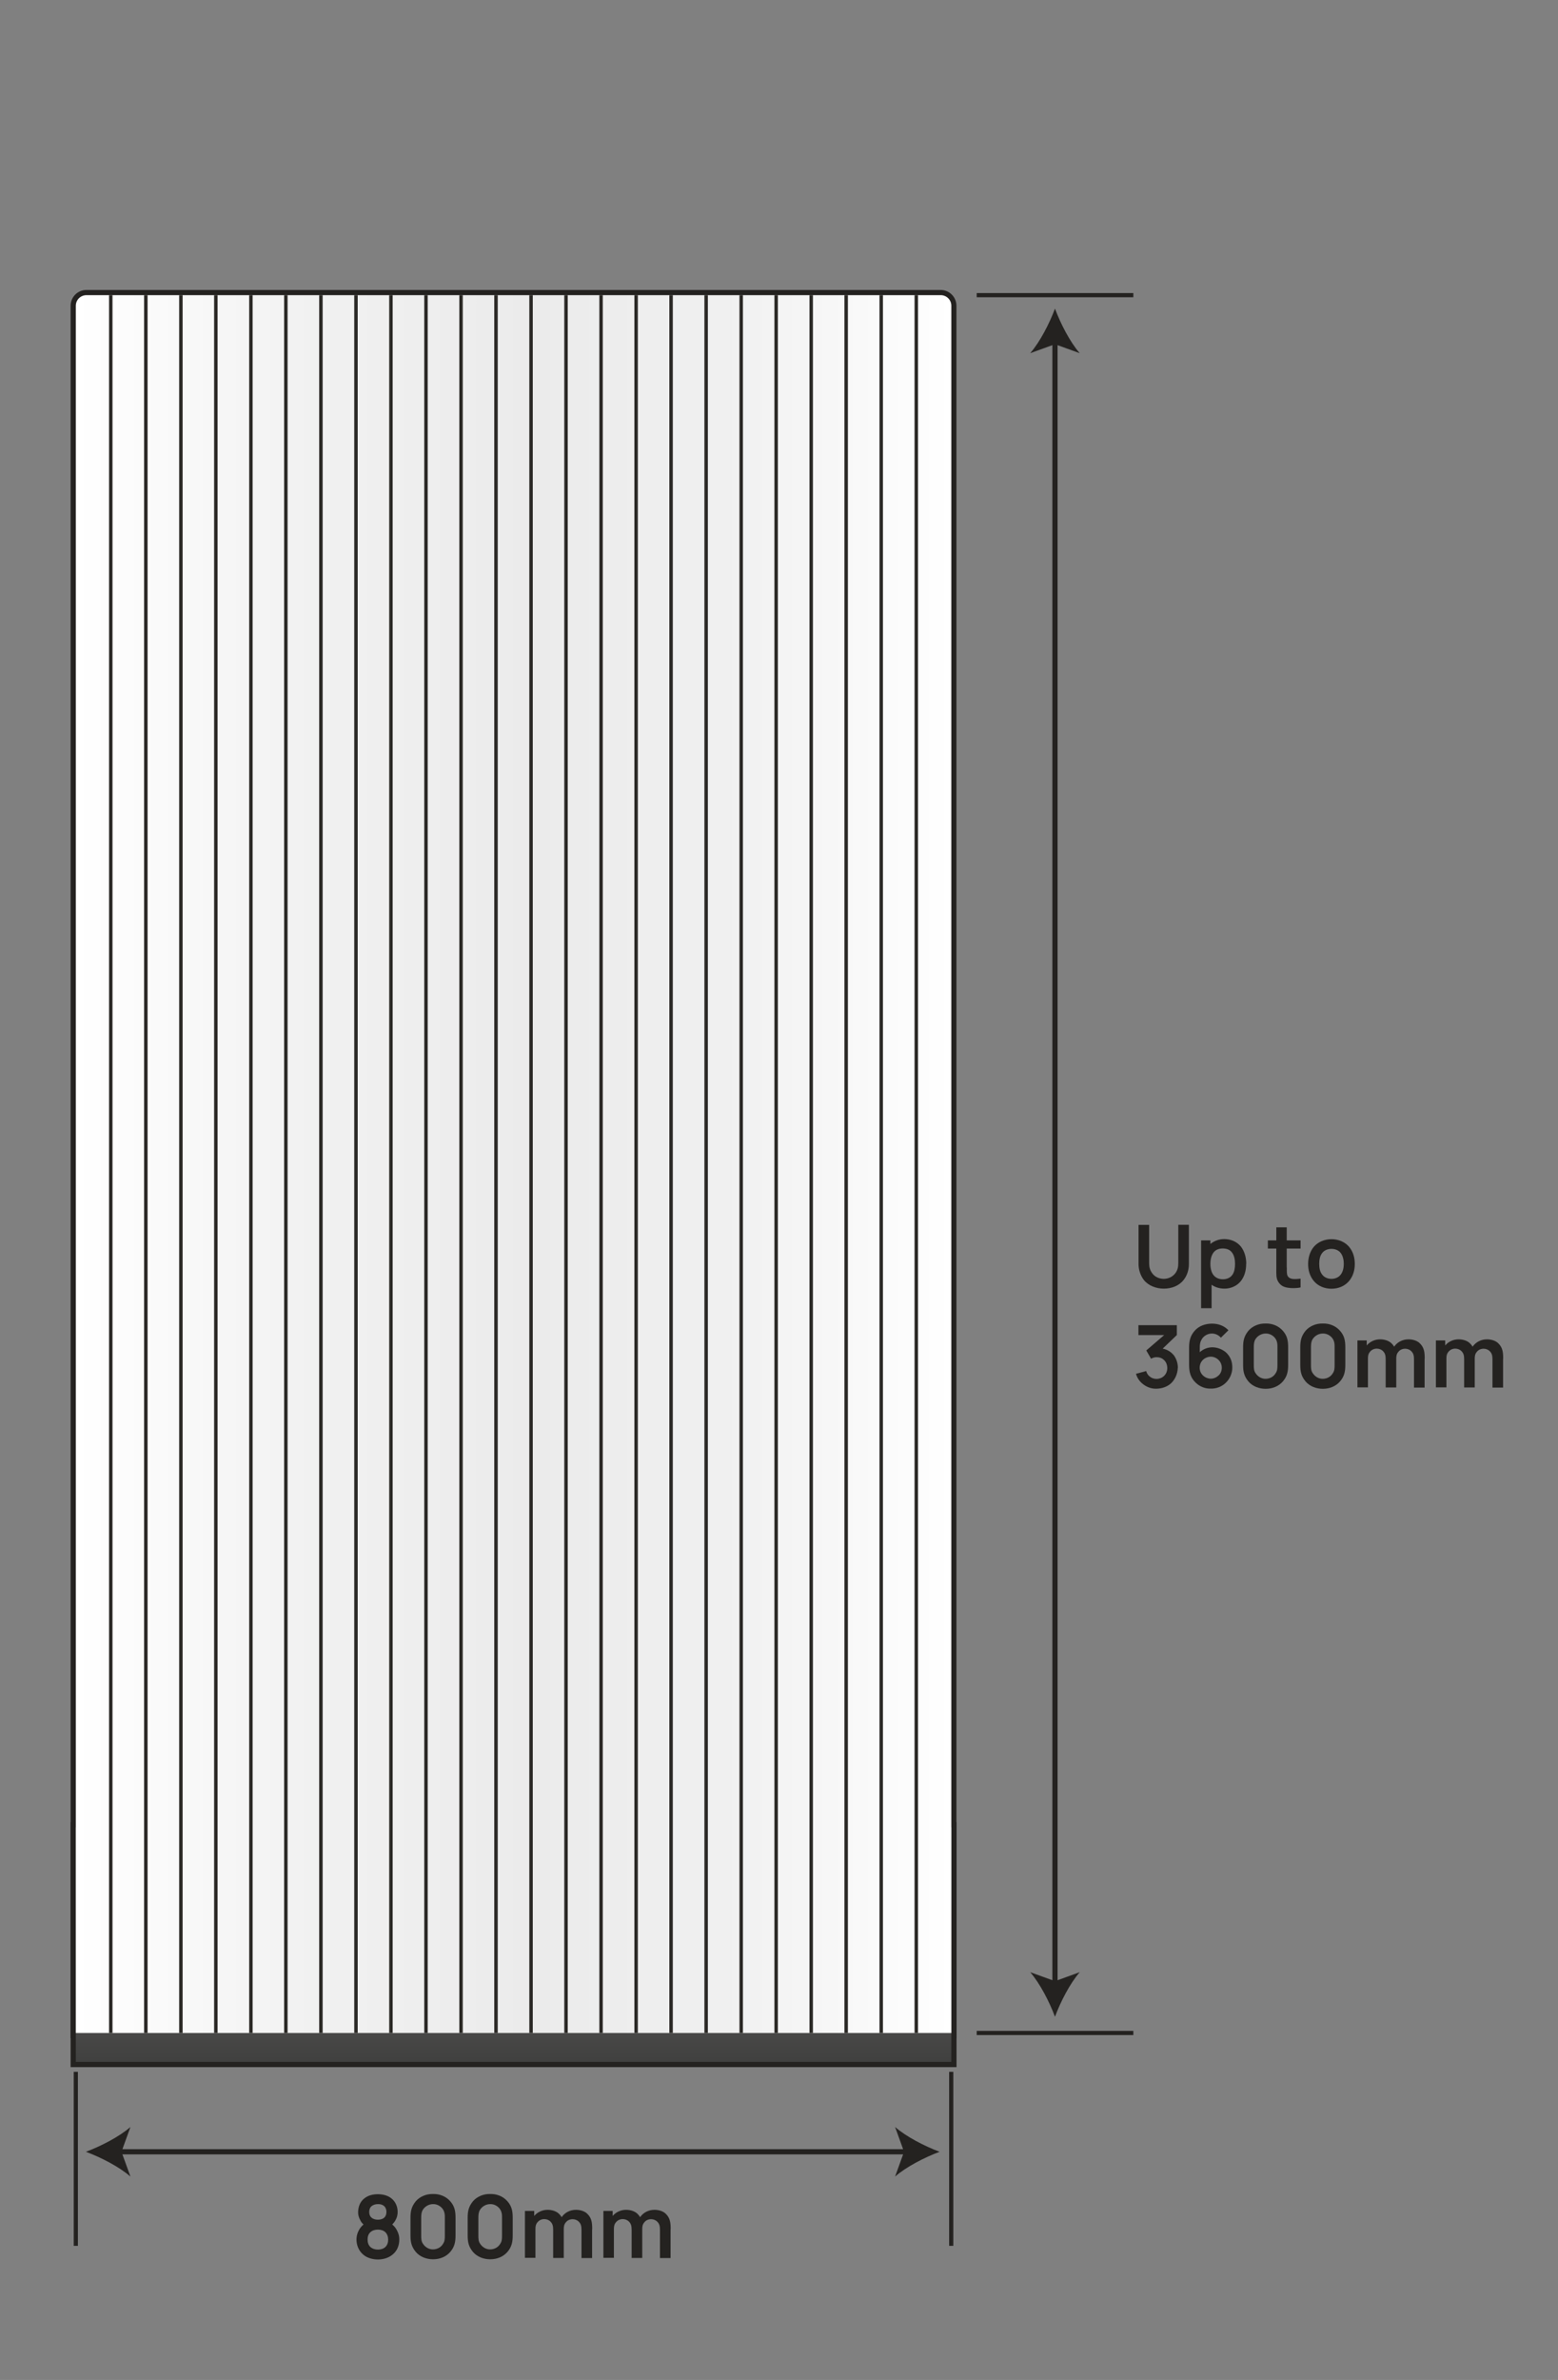 <?xml version="1.0" encoding="UTF-8"?>
<svg id="Layer_1" data-name="Layer 1" xmlns="http://www.w3.org/2000/svg" xmlns:xlink="http://www.w3.org/1999/xlink" viewBox="0 0 152.88 233.35">
  <rect x="0" y="0" width="152.88" height="233.35" fill="#808080" stroke="none"/>
  <defs>
    <style>
      .cls-1, .cls-2, .cls-3, .cls-4, .cls-5 {
        fill: none;
      }

      .cls-2 {
        stroke-width: 1.02px;
      }

      .cls-2, .cls-3, .cls-4 {
        stroke: #242220;
      }

      .cls-2, .cls-3, .cls-4, .cls-5 {
        stroke-miterlimit: 10;
      }

      .cls-3 {
        stroke-width: .41px;
      }

      .cls-4 {
        stroke-width: .51px;
      }

      .cls-6 {
        fill: url(#linear-gradient-2);
      }

      .cls-7 {
        fill: url(#linear-gradient);
      }

      .cls-8 {
        clip-path: url(#clippath-1);
      }

      .cls-5 {
        stroke: #2b2926;
        stroke-width: .34px;
      }

      .cls-9 {
        clip-path: url(#clippath);
      }

      .cls-10 {
        fill: #242220;
      }
    </style>
    <clipPath id="clippath">
      <rect class="cls-1" x="7.44" y="179.17" width="85.91" height="23"/>
    </clipPath>
    <linearGradient id="linear-gradient" x1="-293.27" y1="546.73" x2="-292.25" y2="546.73" gradientTransform="translate(-9320.55 -4823.7) rotate(-90) scale(17.14)" gradientUnits="userSpaceOnUse">
      <stop offset="0" stop-color="#3e3e3d"/>
      <stop offset="1" stop-color="#6f6e6e"/>
    </linearGradient>
    <clipPath id="clippath-1">
      <path class="cls-1" d="M8.48,28.94c-.58,0-1.04.47-1.04,1.04v169.35h85.91V29.98c0-.58-.47-1.04-1.04-1.04H8.48Z"/>
    </clipPath>
    <linearGradient id="linear-gradient-2" x1="-304.01" y1="533.25" x2="-302.98" y2="533.25" gradientTransform="translate(25531.74 -44657.7) scale(83.96)" gradientUnits="userSpaceOnUse">
      <stop offset="0" stop-color="#fff"/>
      <stop offset=".27" stop-color="#f1f1f1"/>
      <stop offset=".52" stop-color="#ebebeb"/>
      <stop offset=".74" stop-color="#f0f0f0"/>
      <stop offset="1" stop-color="#fff"/>
    </linearGradient>
  </defs>
  <rect class="cls-2" x="7.44" y="179.17" width="85.91" height="23"/>
  <path class="cls-2" d="M93.34,199.33H7.44V29.98c0-.58.47-1.04,1.04-1.04h83.82c.58,0,1.04.47,1.04,1.04v169.35Z"/>
  <g class="cls-9">
    <rect class="cls-7" x="7.44" y="179.17" width="85.91" height="23"/>
  </g>
  <g class="cls-8">
    <rect class="cls-6" x="7.44" y="28.94" width="85.91" height="170.39"/>
  </g>
  <line class="cls-5" x1="10.87" y1="199.33" x2="10.87" y2="28.94"/>
  <line class="cls-5" x1="14.31" y1="199.33" x2="14.31" y2="28.94"/>
  <line class="cls-5" x1="17.75" y1="199.33" x2="17.75" y2="28.94"/>
  <line class="cls-5" x1="21.18" y1="199.33" x2="21.18" y2="28.94"/>
  <line class="cls-5" x1="24.62" y1="199.33" x2="24.62" y2="28.94"/>
  <line class="cls-5" x1="28.05" y1="199.33" x2="28.05" y2="28.94"/>
  <line class="cls-5" x1="31.49" y1="199.33" x2="31.49" y2="28.94"/>
  <line class="cls-5" x1="34.93" y1="199.33" x2="34.93" y2="28.94"/>
  <line class="cls-5" x1="38.36" y1="199.33" x2="38.36" y2="28.94"/>
  <line class="cls-5" x1="41.8" y1="199.33" x2="41.8" y2="28.94"/>
  <line class="cls-5" x1="45.24" y1="199.33" x2="45.24" y2="28.94"/>
  <line class="cls-5" x1="48.67" y1="199.33" x2="48.67" y2="28.94"/>
  <line class="cls-5" x1="52.11" y1="199.33" x2="52.11" y2="28.94"/>
  <line class="cls-5" x1="55.54" y1="199.33" x2="55.54" y2="28.94"/>
  <line class="cls-5" x1="58.98" y1="199.33" x2="58.98" y2="28.94"/>
  <line class="cls-5" x1="62.42" y1="199.33" x2="62.42" y2="28.94"/>
  <line class="cls-5" x1="65.85" y1="199.33" x2="65.85" y2="28.94"/>
  <line class="cls-5" x1="69.29" y1="199.33" x2="69.29" y2="28.94"/>
  <line class="cls-5" x1="72.73" y1="199.33" x2="72.73" y2="28.94"/>
  <line class="cls-5" x1="76.16" y1="199.33" x2="76.16" y2="28.94"/>
  <line class="cls-5" x1="79.6" y1="199.33" x2="79.6" y2="28.94"/>
  <line class="cls-5" x1="83.03" y1="199.33" x2="83.03" y2="28.94"/>
  <line class="cls-5" x1="86.47" y1="199.33" x2="86.47" y2="28.94"/>
  <line class="cls-5" x1="89.91" y1="199.33" x2="89.91" y2="28.94"/>
  <line class="cls-3" x1="7.44" y1="203.14" x2="7.44" y2="220.2"/>
  <line class="cls-3" x1="93.34" y1="203.14" x2="93.34" y2="220.2"/>
  <line class="cls-3" x1="95.84" y1="28.94" x2="111.21" y2="28.94"/>
  <line class="cls-3" x1="95.84" y1="199.33" x2="111.21" y2="199.33"/>
  <line class="cls-4" x1="11.52" y1="210.98" x2="89.11" y2="210.98"/>
  <g>
    <path class="cls-10" d="M8.43,210.98c1.45.54,3.26,1.46,4.37,2.43l-.88-2.43.88-2.43c-1.12.97-2.92,1.89-4.37,2.43"/>
    <path class="cls-10" d="M92.2,210.98c-1.45.54-3.26,1.46-4.37,2.43l.88-2.43-.88-2.43c1.12.97,2.92,1.89,4.37,2.43"/>
    <line class="cls-4" x1="103.52" y1="194.65" x2="103.52" y2="33.35"/>
    <path class="cls-10" d="M103.52,197.74c.54-1.45,1.46-3.26,2.43-4.37l-2.43.88-2.43-.88c.97,1.12,1.89,2.92,2.43,4.37"/>
    <path class="cls-10" d="M103.52,30.26c.54,1.45,1.46,3.26,2.43,4.37l-2.43-.88-2.43.88c.97-1.12,1.89-2.92,2.43-4.37"/>
  </g>
  <g>
    <path class="cls-10" d="M35.79,215.52c.37-.28.83-.38,1.29-.38s.94.11,1.29.38c.43.32.65.83.65,1.36,0,.26-.06.55-.21.8-.08.16-.2.3-.32.43.21.17.37.38.48.61.15.28.22.59.21.87,0,.58-.21,1.11-.66,1.47-.4.34-.94.48-1.44.48s-1.07-.15-1.44-.48c-.43-.36-.66-.91-.66-1.47,0-.28.06-.59.21-.87.11-.23.28-.44.48-.61-.13-.13-.25-.26-.32-.43-.15-.26-.22-.55-.21-.8.02-.56.21-1.03.65-1.36M36.34,218.87c-.2.18-.27.44-.27.72s.08.54.27.72c.19.17.46.26.74.26s.56-.08.74-.26c.19-.18.27-.44.27-.72s-.09-.54-.27-.72c-.18-.18-.46-.26-.74-.26s-.55.08-.74.26M36.46,216.31c-.16.14-.23.34-.23.57s.07.43.23.56c.16.14.39.2.62.2s.47-.06.62-.2c.15-.13.22-.34.22-.56,0-.23-.07-.43-.22-.57-.15-.14-.38-.21-.62-.2-.23,0-.46.07-.62.2"/>
    <path class="cls-10" d="M42.49,221.52c-.63,0-1.27-.23-1.69-.72-.42-.51-.52-.96-.52-1.63v-1.7c0-.66.09-1.11.52-1.64.39-.45,1.02-.73,1.69-.71.63-.02,1.26.22,1.69.71.43.49.52.96.52,1.64v1.7c0,.64-.09,1.13-.52,1.63-.42.48-1.02.72-1.69.72M42.49,216.11c-.4,0-.79.22-1,.56-.14.23-.16.48-.16.81v1.7c0,.3,0,.59.19.84.21.32.58.54.97.53.4,0,.78-.2.98-.54.17-.25.18-.48.18-.83v-1.7c0-.32,0-.52-.15-.8-.2-.35-.6-.58-1-.57"/>
    <path class="cls-10" d="M48.1,221.52c-.63,0-1.27-.23-1.69-.72-.42-.51-.52-.96-.52-1.63v-1.7c0-.66.09-1.11.52-1.64.39-.45,1.02-.73,1.69-.71.63-.02,1.26.22,1.69.71.43.49.52.96.52,1.64v1.7c0,.64-.09,1.13-.52,1.63-.42.48-1.02.72-1.69.72M48.1,216.11c-.4,0-.79.22-1,.56-.14.23-.16.48-.16.81v1.7c0,.3,0,.59.19.84.21.32.58.54.97.53.4,0,.78-.2.98-.54.17-.25.18-.48.18-.83v-1.7c0-.32,0-.52-.15-.8-.2-.35-.6-.58-1-.57"/>
    <path class="cls-10" d="M58.1,218.59v2.81h-1.04v-2.75c0-.37-.05-.6-.26-.81-.15-.16-.38-.25-.61-.25-.25,0-.5.1-.65.29-.19.21-.22.43-.22.68v2.83h-1.04v-2.75c0-.37-.05-.6-.26-.81-.15-.16-.38-.25-.61-.25-.25,0-.49.1-.65.29-.19.21-.22.43-.22.68v2.83h-1.03v-4.6h.91v.49c.32-.38.81-.6,1.31-.6.38,0,.84.11,1.13.4.1.1.19.21.25.32.32-.46.84-.72,1.41-.72.37,0,.84.11,1.12.4.43.42.47.9.47,1.5"/>
    <path class="cls-10" d="M65.8,218.59v2.81h-1.04v-2.75c0-.37-.05-.6-.26-.81-.15-.16-.38-.25-.61-.25-.25,0-.5.1-.65.29-.19.21-.22.43-.22.68v2.83h-1.04v-2.75c0-.37-.05-.6-.26-.81-.15-.16-.38-.25-.61-.25-.25,0-.49.1-.65.29-.19.21-.22.43-.22.68v2.83h-1.03v-4.6h.91v.49c.32-.38.81-.6,1.31-.6.38,0,.84.11,1.13.4.1.1.19.21.25.32.32-.46.84-.72,1.41-.72.37,0,.84.11,1.12.4.43.42.47.9.47,1.5"/>
    <path class="cls-10" d="M116.66,123.95c0,.55-.17,1.12-.52,1.55-.45.58-1.19.85-1.94.85s-1.5-.28-1.96-.85c-.33-.43-.52-1.01-.52-1.55v-3.85h1.04s0,3.76,0,3.76c0,.38.08.68.3.98.25.36.7.55,1.14.55s.86-.2,1.13-.55c.22-.3.29-.6.29-.98v-3.77h1.04v3.86Z"/>
    <path class="cls-10" d="M122.28,123.92c0,.62-.14,1.21-.53,1.7-.38.47-.98.73-1.59.73-.48,0-.92-.13-1.27-.38v2.3h-1.03v-6.65h.91v.35c.37-.3.84-.48,1.36-.48.63,0,1.24.25,1.63.73.36.46.53,1.07.53,1.7M121.19,123.92c0-.42-.08-.8-.27-1.07-.21-.32-.55-.44-.95-.44-.35,0-.67.12-.87.37-.23.28-.33.71-.33,1.14s.1.87.33,1.13c.22.26.54.38.9.38s.72-.13.93-.44c.19-.26.26-.66.26-1.07"/>
    <path class="cls-10" d="M126.27,124.29c0,.36-.02.65.09.83.11.19.32.26.5.28.23.02.51,0,.76-.03v.86c-.35.09-.93.09-1.26.03-.42-.07-.69-.21-.93-.58-.23-.36-.19-.81-.19-1.34v-1.92h-.83v-.8h.83v-1.28h1.02v1.28h1.36v.8h-1.36v1.87Z"/>
    <path class="cls-10" d="M128.91,125.59c-.39-.48-.55-1.04-.55-1.66s.18-1.22.55-1.67c.41-.49,1.07-.76,1.74-.76s1.32.26,1.74.76c.4.49.55,1.06.55,1.67s-.16,1.18-.55,1.66c-.43.51-1.06.77-1.74.77s-1.32-.26-1.74-.77M131.57,122.87c-.2-.28-.55-.42-.92-.42s-.72.14-.92.42c-.22.28-.28.67-.28,1.05s.06.76.28,1.04c.2.28.55.43.92.43s.72-.15.92-.43c.21-.28.29-.66.29-1.04s-.08-.77-.29-1.05"/>
    <path class="cls-10" d="M115.57,134.13c-.02.57-.26,1.13-.67,1.51-.39.35-.91.51-1.42.52-.51.02-1.03-.18-1.42-.53-.28-.24-.49-.57-.59-.93l1-.27c.05.19.15.36.29.49.2.18.45.28.73.28.26,0,.53-.1.72-.28.22-.2.33-.49.33-.78s-.1-.59-.32-.79c-.2-.2-.46-.28-.74-.28-.18,0-.37.06-.53.15l-.47-.81,1.76-1.51h-2.53v-.97h3.77v.97l-1.39,1.33c.46.09.83.33,1.1.66.26.36.4.81.39,1.26"/>
    <path class="cls-10" d="M119.8,131.16c-.22-.26-.55-.41-.88-.41-.44,0-.86.26-1.04.64-.13.23-.15.47-.15.76v.43c.33-.3.77-.48,1.23-.48.48,0,.98.19,1.35.51.43.41.62.9.61,1.5,0,.55-.25,1.1-.64,1.47-.38.38-.94.59-1.48.57-.54.02-1.09-.2-1.48-.59-.52-.5-.64-1.06-.64-1.77v-1.65c0-.67.12-1.17.54-1.65.44-.51,1.07-.7,1.7-.71.62,0,1.19.2,1.62.65l-.74.73ZM119.58,134.86c.2-.19.31-.46.31-.75s-.11-.57-.32-.77c-.2-.2-.48-.32-.76-.32s-.57.12-.78.32c-.2.2-.31.47-.31.76s.11.56.31.75c.2.2.48.32.77.33.3,0,.58-.13.78-.33"/>
    <path class="cls-10" d="M124.19,136.17c-.63,0-1.27-.23-1.69-.72-.42-.51-.52-.96-.52-1.63v-1.7c0-.66.09-1.11.52-1.64.39-.45,1.02-.73,1.69-.71.63-.02,1.26.22,1.69.71.43.49.52.96.52,1.64v1.7c0,.64-.09,1.13-.52,1.63-.42.48-1.02.72-1.69.72M124.19,130.75c-.4,0-.79.22-1,.56-.14.23-.16.48-.16.81v1.7c0,.3,0,.59.19.84.21.32.58.54.97.53.4,0,.78-.2.98-.54.17-.25.18-.48.18-.83v-1.7c0-.32,0-.52-.15-.8-.2-.35-.6-.58-1-.57"/>
    <path class="cls-10" d="M129.8,136.17c-.63,0-1.27-.23-1.69-.72-.42-.51-.52-.96-.52-1.63v-1.7c0-.66.09-1.11.52-1.64.39-.45,1.02-.73,1.69-.71.63-.02,1.26.22,1.69.71.43.49.52.96.52,1.64v1.7c0,.64-.09,1.13-.52,1.63-.42.48-1.02.72-1.69.72M129.8,130.75c-.4,0-.79.22-1,.56-.14.23-.16.48-.16.81v1.7c0,.3,0,.59.19.84.21.32.58.54.97.53.4,0,.78-.2.98-.54.17-.25.18-.48.18-.83v-1.7c0-.32,0-.52-.15-.8-.2-.35-.6-.58-1-.57"/>
    <path class="cls-10" d="M139.79,133.24v2.81h-1.04v-2.75c0-.37-.05-.6-.26-.81-.15-.16-.38-.25-.61-.25-.25,0-.5.1-.65.29-.19.21-.22.43-.22.68v2.83h-1.04v-2.75c0-.37-.05-.6-.26-.81-.15-.16-.38-.25-.61-.25-.25,0-.49.1-.65.29-.19.21-.22.43-.22.68v2.83h-1.03v-4.6h.91v.49c.32-.38.81-.6,1.31-.6.38,0,.84.11,1.13.4.1.1.19.21.25.32.32-.46.84-.72,1.41-.72.37,0,.84.11,1.12.4.43.42.47.9.47,1.5"/>
    <path class="cls-10" d="M147.49,133.24v2.81h-1.04v-2.75c0-.37-.05-.6-.26-.81-.15-.16-.38-.25-.61-.25-.25,0-.5.1-.65.29-.19.21-.22.43-.22.68v2.83h-1.04v-2.75c0-.37-.05-.6-.26-.81-.15-.16-.38-.25-.61-.25-.25,0-.49.1-.65.29-.19.21-.22.43-.22.68v2.83h-1.03v-4.6h.91v.49c.32-.38.81-.6,1.31-.6.38,0,.84.11,1.13.4.1.1.19.21.25.32.32-.46.84-.72,1.41-.72.37,0,.84.11,1.12.4.43.42.47.9.47,1.5"/>
  </g>
</svg>